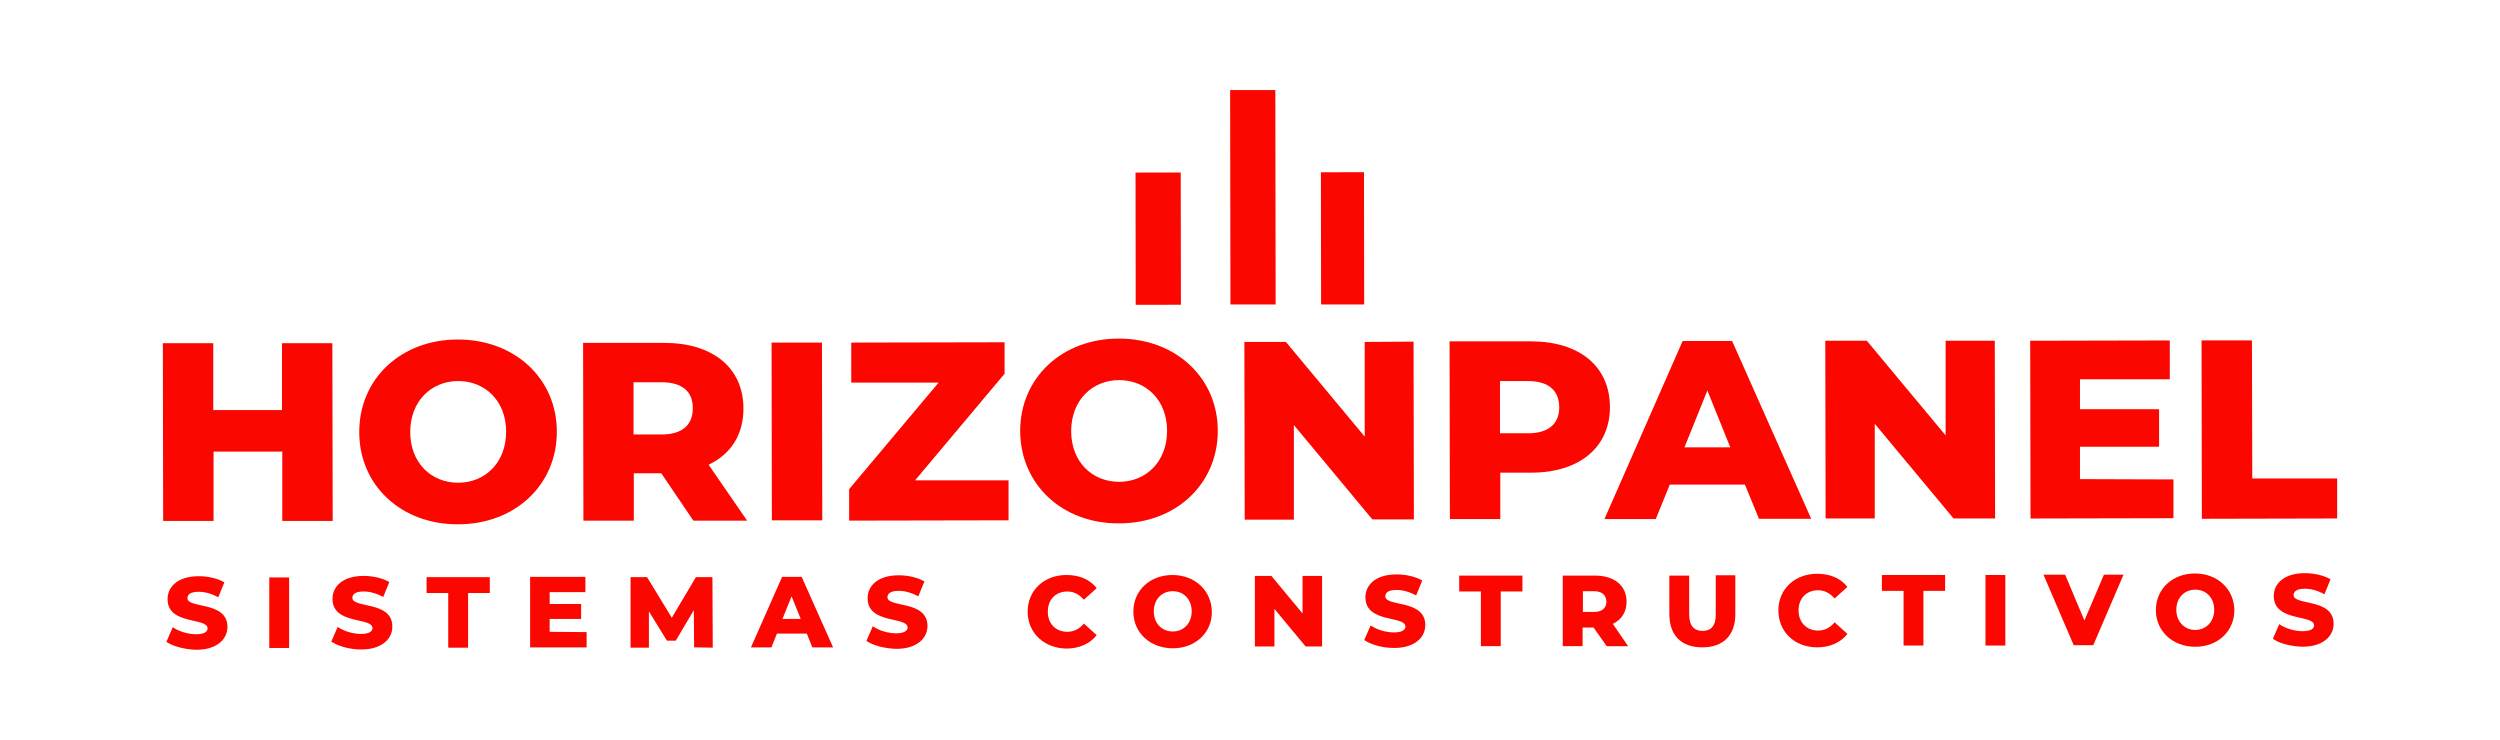 <?xml version="1.0" encoding="UTF-8"?> <svg xmlns="http://www.w3.org/2000/svg" id="Capa_1" viewBox="0 0 953 282"> <defs> <style>.cls-1{fill:#fc0600;}</style> </defs> <g> <g> <rect class="cls-1" x="432.9" y="65.74" width="17.23" height="50.41" transform="translate(-.13 .65) rotate(-.08)"></rect> <rect class="cls-1" x="468.99" y="34.3" width="17.23" height="81.73" transform="translate(-.11 .7) rotate(-.08)"></rect> <rect class="cls-1" x="503.57" y="65.62" width="16.42" height="50.41" transform="translate(-.13 .75) rotate(-.08)"></rect> </g> <g> <path class="cls-1" d="M126.7,130.82l.12,67.76h-19.21v-26.43h-26.2v26.43h-19.21l-.12-67.76h19.21v25.5h26.2v-25.5h19.21Z"></path> <path class="cls-1" d="M136.94,164.7c0-20.37,15.95-35.28,37.61-35.28s37.72,14.9,37.72,35.16-15.95,35.28-37.61,35.28c-21.66,.12-37.72-14.79-37.72-35.16Zm56-.12c0-11.76-8.03-19.33-18.28-19.33s-18.28,7.68-18.28,19.44,8.03,19.33,18.28,19.33c10.25,0,18.28-7.68,18.28-19.44Z"></path> <path class="cls-1" d="M252.09,180.42h-10.48v18.05h-19.21l-.12-67.76h30.97c18.51,0,30.15,9.55,30.15,25.03,0,10.01-4.77,17.35-13.27,21.42l14.67,21.31h-20.49l-12.22-18.05Zm.12-34.7h-10.71v19.91h10.71c7.92,0,11.88-3.73,11.88-9.9,.12-6.29-3.84-10.01-11.88-10.01Z"></path> <path class="cls-1" d="M294.12,130.59h19.21l.12,67.76h-19.21l-.12-67.76Z"></path> <path class="cls-1" d="M384.46,183.09v15.25l-60.77,.12v-11.99l34.11-40.63h-33.3v-15.25l58.45-.12v11.99l-34.11,40.63h35.63Z"></path> <path class="cls-1" d="M388.89,164.35c0-20.37,15.95-35.28,37.61-35.28s37.72,14.9,37.72,35.16-15.95,35.28-37.61,35.28c-21.66,.12-37.61-14.79-37.72-35.16Zm56-.12c0-11.76-8.03-19.33-18.28-19.33-10.25,0-18.28,7.68-18.28,19.44s8.03,19.33,18.28,19.33,18.28-7.68,18.28-19.44Z"></path> <path class="cls-1" d="M538.85,130.24l.12,67.76h-15.83l-29.92-35.98v36.09h-18.74l-.12-67.76h15.83l30.04,36.09v-36.09l18.63-.12Z"></path> <path class="cls-1" d="M613.71,155.15c0,15.37-11.64,25.03-30.04,25.03h-11.76v17.7h-19.21l-.12-67.76h30.97c18.51,0,30.15,9.55,30.15,25.03Zm-19.33,.12c0-6.29-3.96-10.01-11.88-10.01h-10.71v19.91h10.71c7.92,0,11.88-3.73,11.88-9.9Z"></path> <path class="cls-1" d="M665.17,184.72h-28.64l-5.36,13.16h-19.56l29.81-67.88h18.86l30.15,67.76h-19.91l-5.36-13.04Zm-5.59-14.2l-8.73-21.66-8.73,21.66h17.46Z"></path> <path class="cls-1" d="M760.41,129.89l.12,67.76h-15.83l-30.04-36.09v36.09h-18.74l-.12-67.76h15.83l30.04,36.09v-36.09h18.74Z"></path> <path class="cls-1" d="M828.52,182.75v14.79l-54.49,.12-.12-67.76,53.21-.12v14.79h-34.23v11.41h30.15v14.32h-30.15v12.34l35.63,.12Z"></path> <path class="cls-1" d="M839.23,129.77h19.21l.12,52.62h32.37v15.25l-51.58,.12-.12-67.99Z"></path> </g> </g> <g> <path class="cls-1" d="M63.42,244.68l2.44-5.59c2.33,1.63,5.82,2.68,8.85,2.68,3.14,0,4.42-.93,4.42-2.21,0-4.31-15.25-1.16-15.25-11.18,0-4.77,3.96-8.73,11.88-8.73,3.49,0,7.1,.81,9.78,2.33l-2.33,5.7c-2.56-1.4-5.12-2.1-7.45-2.1-3.14,0-4.31,1.05-4.31,2.44,0,4.07,15.25,1.05,15.25,10.94,0,4.66-3.96,8.73-11.88,8.73-4.42-.12-8.85-1.28-11.41-3.03Z"></path> <path class="cls-1" d="M102.65,220.12h7.57v26.89h-7.57v-26.89Z"></path> <path class="cls-1" d="M126.29,244.57l2.44-5.59c2.33,1.63,5.82,2.68,8.85,2.68s4.42-.93,4.42-2.21c0-4.31-15.25-1.16-15.25-11.18,0-4.77,3.96-8.73,11.88-8.73,3.49,0,7.1,.81,9.78,2.33l-2.33,5.7c-2.56-1.4-5.12-2.1-7.45-2.1-3.14,0-4.31,1.05-4.31,2.44,0,4.07,15.25,1.05,15.25,10.94,0,4.66-3.96,8.73-11.88,8.73-4.42,0-8.85-1.28-11.41-3.03Z"></path> <path class="cls-1" d="M170.88,226.06h-8.27v-6.05h24.1v6.05h-8.27v20.84h-7.57v-20.84Z"></path> <path class="cls-1" d="M223.62,240.96v5.82h-21.54v-26.89h21.07v5.82h-13.62v4.54h11.99v5.7h-11.99v4.89l14.09,.12Z"></path> <path class="cls-1" d="M264.6,246.78l-.12-14.2-6.87,11.64h-3.38l-6.87-11.18v13.85h-6.99v-26.89h6.29l9.43,15.48,9.2-15.48h6.29l.12,26.89-7.1-.12Z"></path> <path class="cls-1" d="M307.57,241.54h-11.41l-2.1,5.24h-7.8l11.88-26.89h7.45l11.99,26.89h-7.92l-2.1-5.24Zm-2.33-5.59l-3.49-8.62-3.49,8.62h6.99Z"></path> <path class="cls-1" d="M330.27,244.33l2.44-5.59c2.33,1.63,5.82,2.68,8.85,2.68s4.42-.93,4.42-2.21c0-4.31-15.25-1.16-15.25-11.18,0-4.77,3.96-8.73,11.88-8.73,3.49,0,7.1,.81,9.78,2.33l-2.33,5.7c-2.56-1.4-5.12-2.1-7.45-2.1-3.14,0-4.31,1.05-4.31,2.44,0,4.07,15.25,1.05,15.25,10.94,0,4.66-3.96,8.73-11.88,8.73-4.42-.12-8.85-1.28-11.41-3.03Z"></path> <path class="cls-1" d="M391.74,233.16c0-8.15,6.29-13.97,14.79-13.97,5.01,0,8.96,1.75,11.53,5.01l-4.89,4.42c-1.75-1.98-3.73-3.14-6.29-3.14-4.42,0-7.45,3.03-7.45,7.68s3.03,7.68,7.45,7.68c2.56,0,4.66-1.16,6.29-3.14l4.89,4.42c-2.56,3.26-6.64,5.12-11.53,5.12-8.5-.12-14.79-5.94-14.79-14.09Z"></path> <path class="cls-1" d="M432.03,233.16c0-8.03,6.29-13.97,14.9-13.97s14.9,5.94,15.02,13.97c.12,8.03-6.29,13.97-14.9,13.97s-15.02-5.94-15.02-13.97Zm22.24-.12c0-4.66-3.14-7.68-7.22-7.68s-7.22,3.03-7.22,7.68,3.14,7.68,7.22,7.68c4.07,0,7.22-3.03,7.22-7.68Z"></path> <path class="cls-1" d="M503.98,219.54v26.89h-6.29l-11.88-14.32v14.32h-7.45v-26.89h6.29l11.88,14.32v-14.32h7.45Z"></path> <path class="cls-1" d="M520.04,243.99l2.44-5.59c2.33,1.63,5.82,2.68,8.85,2.68s4.42-.93,4.42-2.21c0-4.31-15.25-1.16-15.25-11.18,0-4.77,3.96-8.73,11.88-8.73,3.49,0,7.1,.81,9.78,2.33l-2.33,5.7c-2.56-1.4-5.12-2.1-7.45-2.1-3.14,0-4.31,1.05-4.31,2.44,0,4.07,15.25,1.05,15.25,10.94,0,4.66-3.96,8.73-11.88,8.73-4.54,0-8.85-1.28-11.41-3.03Z"></path> <path class="cls-1" d="M564.52,225.47h-8.27v-6.05h24.1v6.05h-8.27v20.84h-7.57v-20.84Z"></path> <path class="cls-1" d="M607.48,239.21h-4.19v7.1h-7.57v-26.89h12.34c7.33,0,11.99,3.84,11.99,9.9,0,3.96-1.86,6.87-5.24,8.5l5.82,8.5h-8.15l-5.01-7.1Zm.12-13.85h-4.19v7.92h4.19c3.14,0,4.77-1.51,4.77-3.96-.12-2.44-1.63-3.96-4.77-3.96Z"></path> <path class="cls-1" d="M636.35,234.32v-14.9h7.57v14.67c0,4.66,1.98,6.4,5.12,6.4,3.14,0,5.12-1.86,5.01-6.52v-14.67h7.45v14.9c0,8.03-4.66,12.57-12.57,12.57s-12.46-4.42-12.57-12.46Z"></path> <path class="cls-1" d="M677.92,232.69c0-8.15,6.29-13.97,14.79-13.97,5.01,0,8.96,1.75,11.53,5.01l-4.89,4.42c-1.75-1.98-3.73-3.14-6.29-3.14-4.42,0-7.45,3.03-7.45,7.68s3.14,7.68,7.45,7.68c2.56,0,4.66-1.16,6.29-3.14l4.89,4.42c-2.56,3.26-6.64,5.12-11.53,5.12-8.5,0-14.79-5.82-14.79-14.09Z"></path> <path class="cls-1" d="M725.65,225.24h-8.27v-6.05h24.1v6.05h-8.27v20.84h-7.57v-20.84Z"></path> <path class="cls-1" d="M756.86,219.19h7.57v26.89h-7.57v-26.89Z"></path> <path class="cls-1" d="M809.48,219.07l-11.53,26.89h-7.45l-11.53-26.89h8.27l7.33,17.46,7.45-17.46h7.45Z"></path> <path class="cls-1" d="M821.82,232.58c0-8.03,6.29-13.97,14.9-13.97s14.9,5.94,15.02,13.97c0,8.03-6.29,13.97-14.9,13.97s-15.02-5.94-15.02-13.97Zm22.24-.12c0-4.66-3.14-7.68-7.22-7.68s-7.22,3.03-7.22,7.68,3.26,7.68,7.22,7.68,7.22-3.03,7.22-7.68Z"></path> <path class="cls-1" d="M866.41,243.52l2.44-5.59c2.33,1.63,5.82,2.68,8.85,2.68,3.14,0,4.42-.93,4.42-2.21,0-4.31-15.25-1.16-15.37-11.18,0-4.77,3.96-8.73,11.88-8.73,3.49,0,7.1,.81,9.78,2.33l-2.33,5.7c-2.56-1.4-5.12-2.1-7.45-2.1-3.14,0-4.31,1.05-4.31,2.44,0,4.07,15.25,1.05,15.25,10.94,0,4.66-3.96,8.73-11.88,8.73-4.42-.12-8.85-1.28-11.29-3.03Z"></path> </g> </svg> 